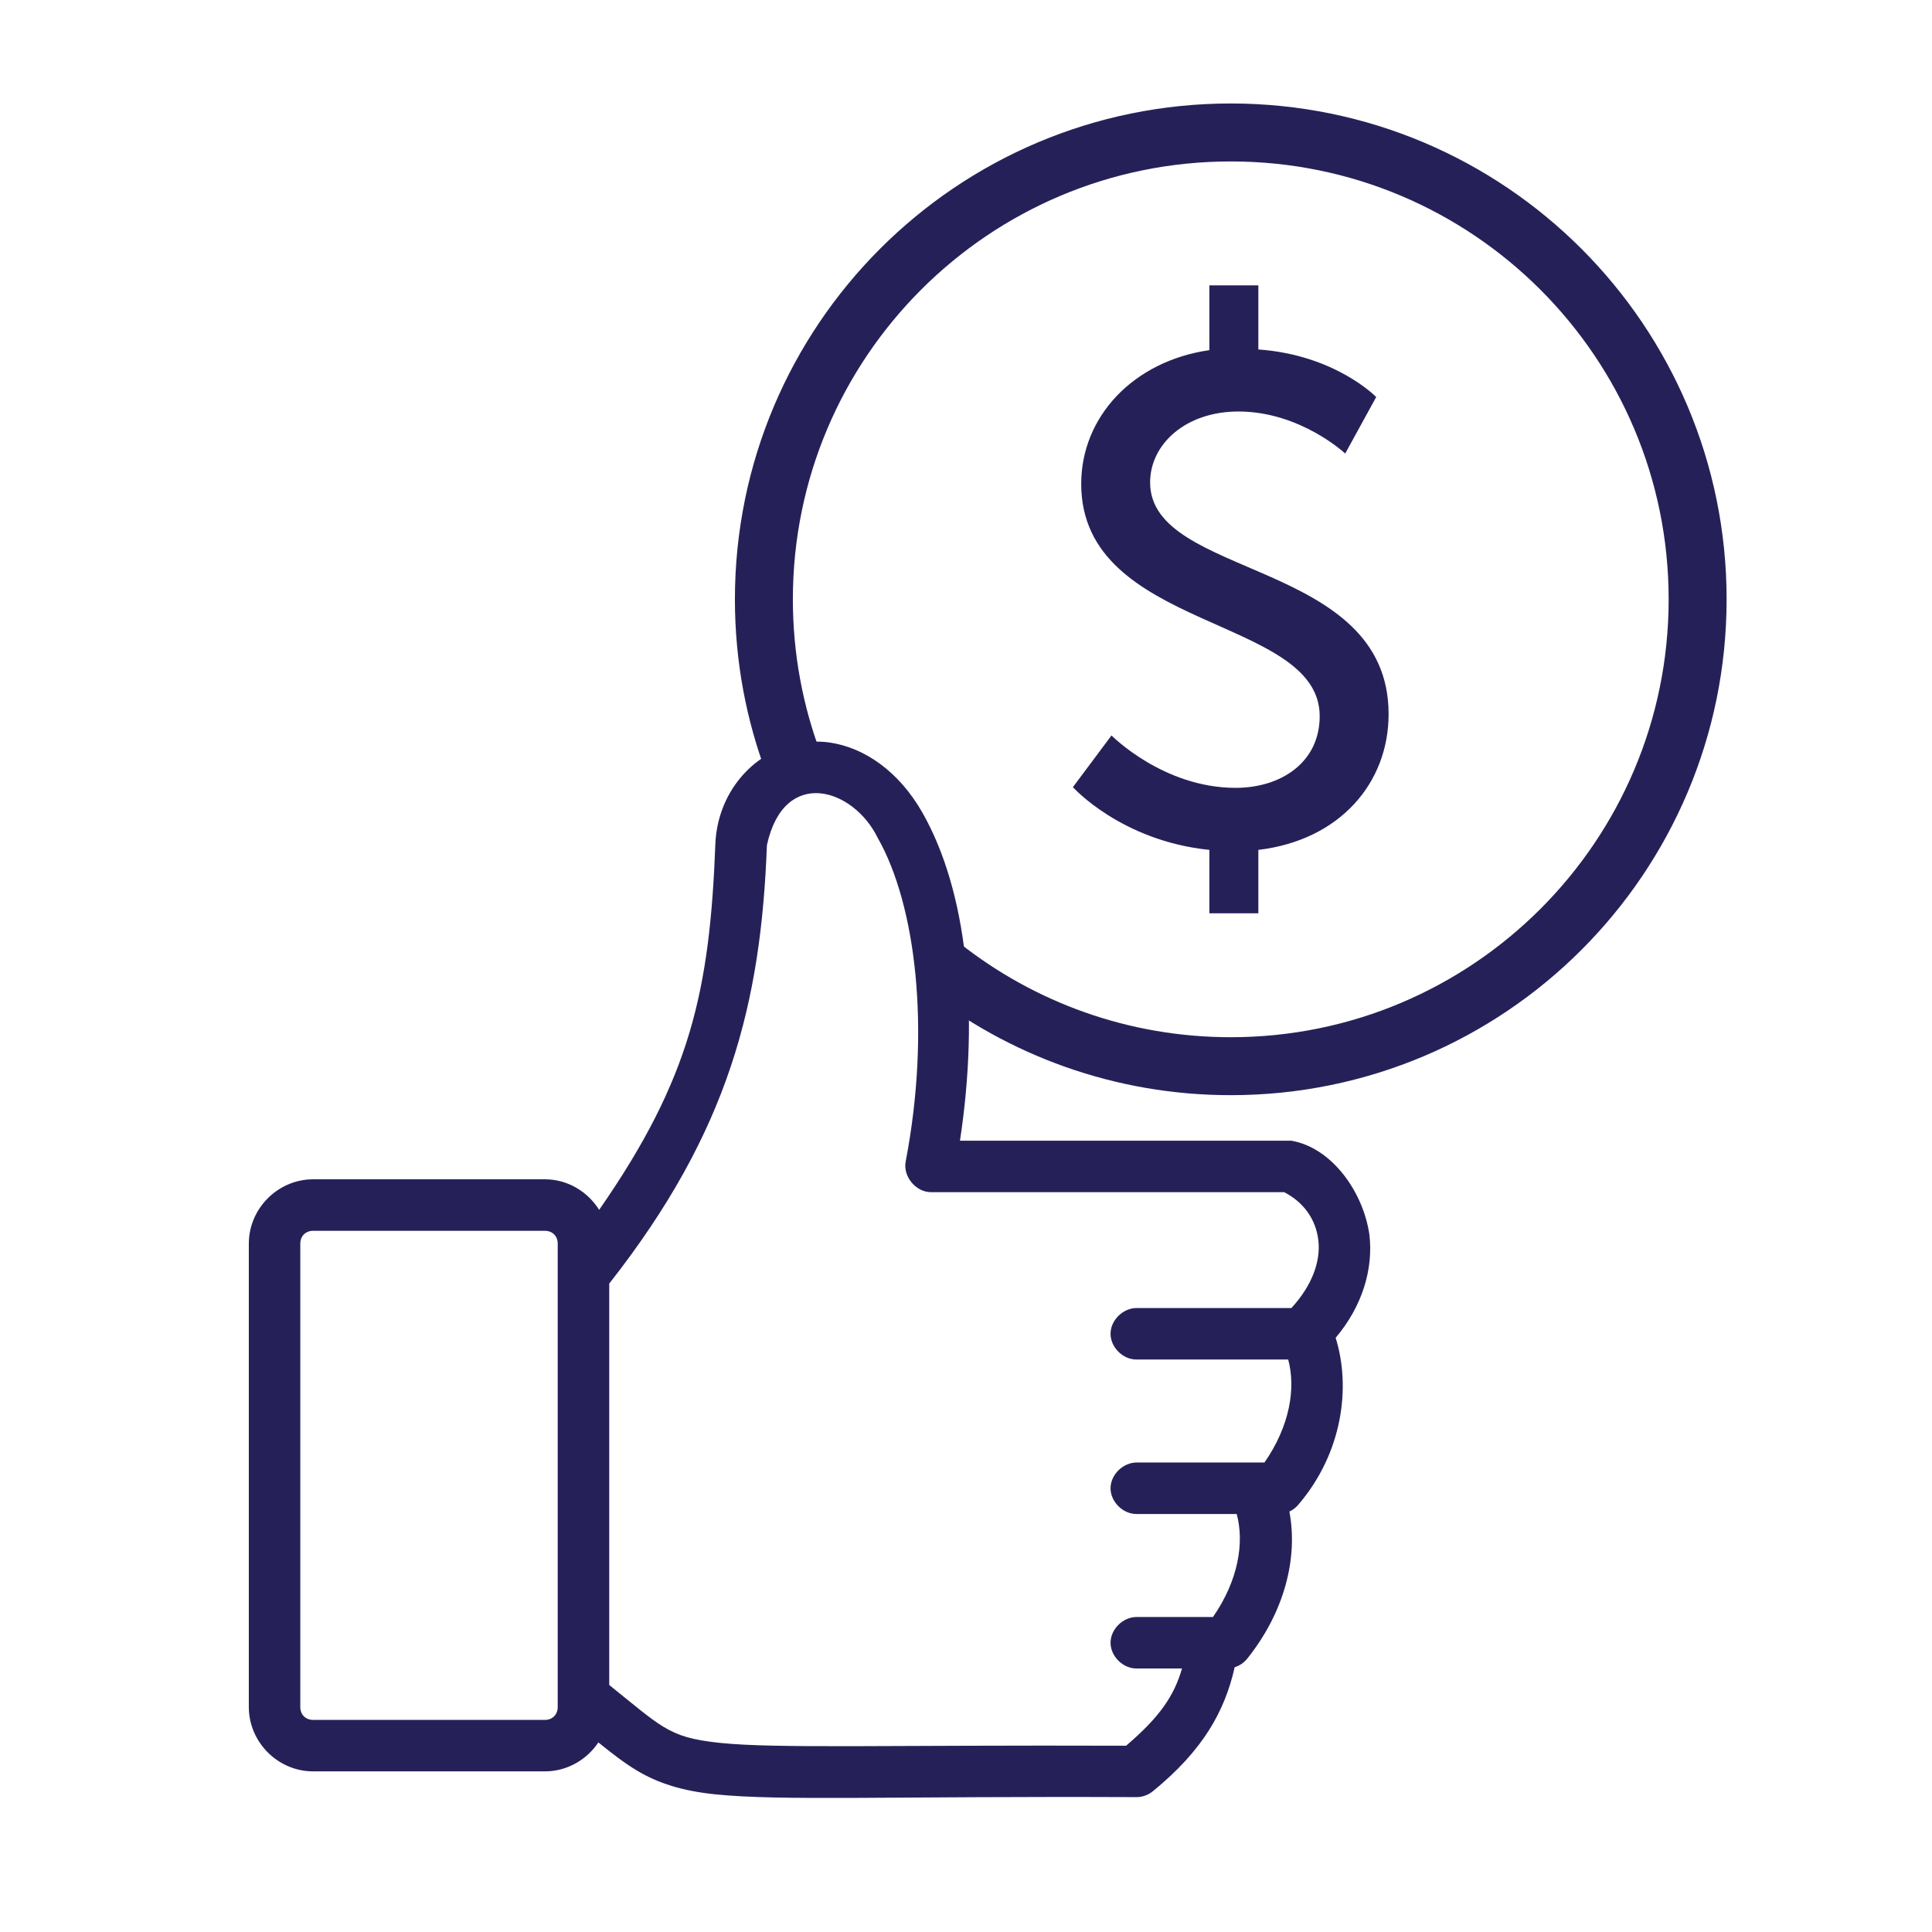 <?xml version="1.0" encoding="UTF-8"?><svg id="Layer_4" xmlns="http://www.w3.org/2000/svg" width="100" height="100" viewBox="0 0 100 100"><path d="M42.067,38.389c-.292.01-.59.042-.874.104-2.274.496-4.037,2.561-4.164,5.142-.29,7.639-1.278,12.166-6.017,18.987-.592-.944-1.629-1.582-2.81-1.582h-11.992c-1.822,0-3.331,1.508-3.331,3.331v23.984c0,1.822,1.508,3.331,3.331,3.331h11.992c1.149,0,2.169-.599,2.769-1.499.693.559,1.334,1.06,1.998,1.458,1.098.657,2.341,1.052,4.039,1.228,3.397.352,8.972.092,21.84.146.302-.006.601-.118.833-.312,2.589-2.112,3.714-4.136,4.226-6.412.252-.077.48-.232.646-.437,1.936-2.421,2.638-5.212,2.186-7.62.186-.086.351-.216.479-.374,2.262-2.654,2.719-6.052,1.915-8.619,1.382-1.634,1.953-3.551,1.749-5.329-.325-2.251-1.96-4.513-4.039-4.872h-17.155c1.026-6.747.345-12.949-1.936-16.968-1.232-2.17-3.028-3.383-4.809-3.643-.297-.044-.583-.052-.874-.041v-.002ZM45.44,43.386c1.948,3.432,2.757,9.849,1.437,16.739-.147.768.529,1.584,1.312,1.582h18.279c1,.513,1.643,1.396,1.77,2.498.123,1.067-.312,2.322-1.395,3.498h-8.011c-.704,0-1.351.629-1.351,1.333s.647,1.342,1.351,1.333h7.844c.4,1.471.093,3.43-1.228,5.33h-6.616c-.704,0-1.351.629-1.351,1.333s.647,1.342,1.351,1.333h5.179c.4,1.471.093,3.43-1.228,5.33h-3.951c-.704,0-1.351.629-1.351,1.333s.647,1.342,1.351,1.333h2.348c-.411,1.425-1.162,2.519-2.894,3.998-12.384-.043-18.125.153-21.007-.146-1.469-.153-2.159-.368-2.935-.833-.7-.419-1.557-1.157-2.81-2.165v-20.778c6.191-7.874,7.855-14.495,8.161-22.693.892-4.082,4.489-2.957,5.746-.354h0ZM16.209,63.706h11.992c.392,0,.666.274.666.666v23.984c0,.392-.274.666-.666.666h-11.992c-.392,0-.666-.274-.666-.666v-23.984c0-.392.274-.666.666-.666Z" style="fill:#252158; stroke-width:0px;"/><path d="M41.101,39.587c-1.01-2.662-1.562-5.55-1.562-8.566,0-13.346,10.819-24.165,24.165-24.165s24.165,10.819,24.165,24.165-10.819,24.165-24.165,24.165c-5.653,0-10.853-1.941-14.969-5.193" style="fill:none; stroke:#252158; stroke-miterlimit:10; stroke-width:3px;"/><path d="M57.531,38.067s2.676,2.712,6.422,2.712c2.356,0,4.354-1.32,4.354-3.711,0-5.209-12.344-4.388-12.344-12.023,0-3.461,2.676-6.35,6.634-6.922v-3.353h2.535v3.318c3.994.285,6.1,2.462,6.1,2.462l-1.604,2.925s-2.32-2.176-5.531-2.176c-2.712,0-4.567,1.677-4.567,3.675,0,4.995,12.344,3.96,12.344,11.988,0,3.568-2.533,6.529-6.742,7.028v3.282h-2.535v-3.282c-4.567-.464-7.064-3.247-7.064-3.247l1.998-2.676Z" style="fill:#252158; stroke-width:0px;"/></svg>